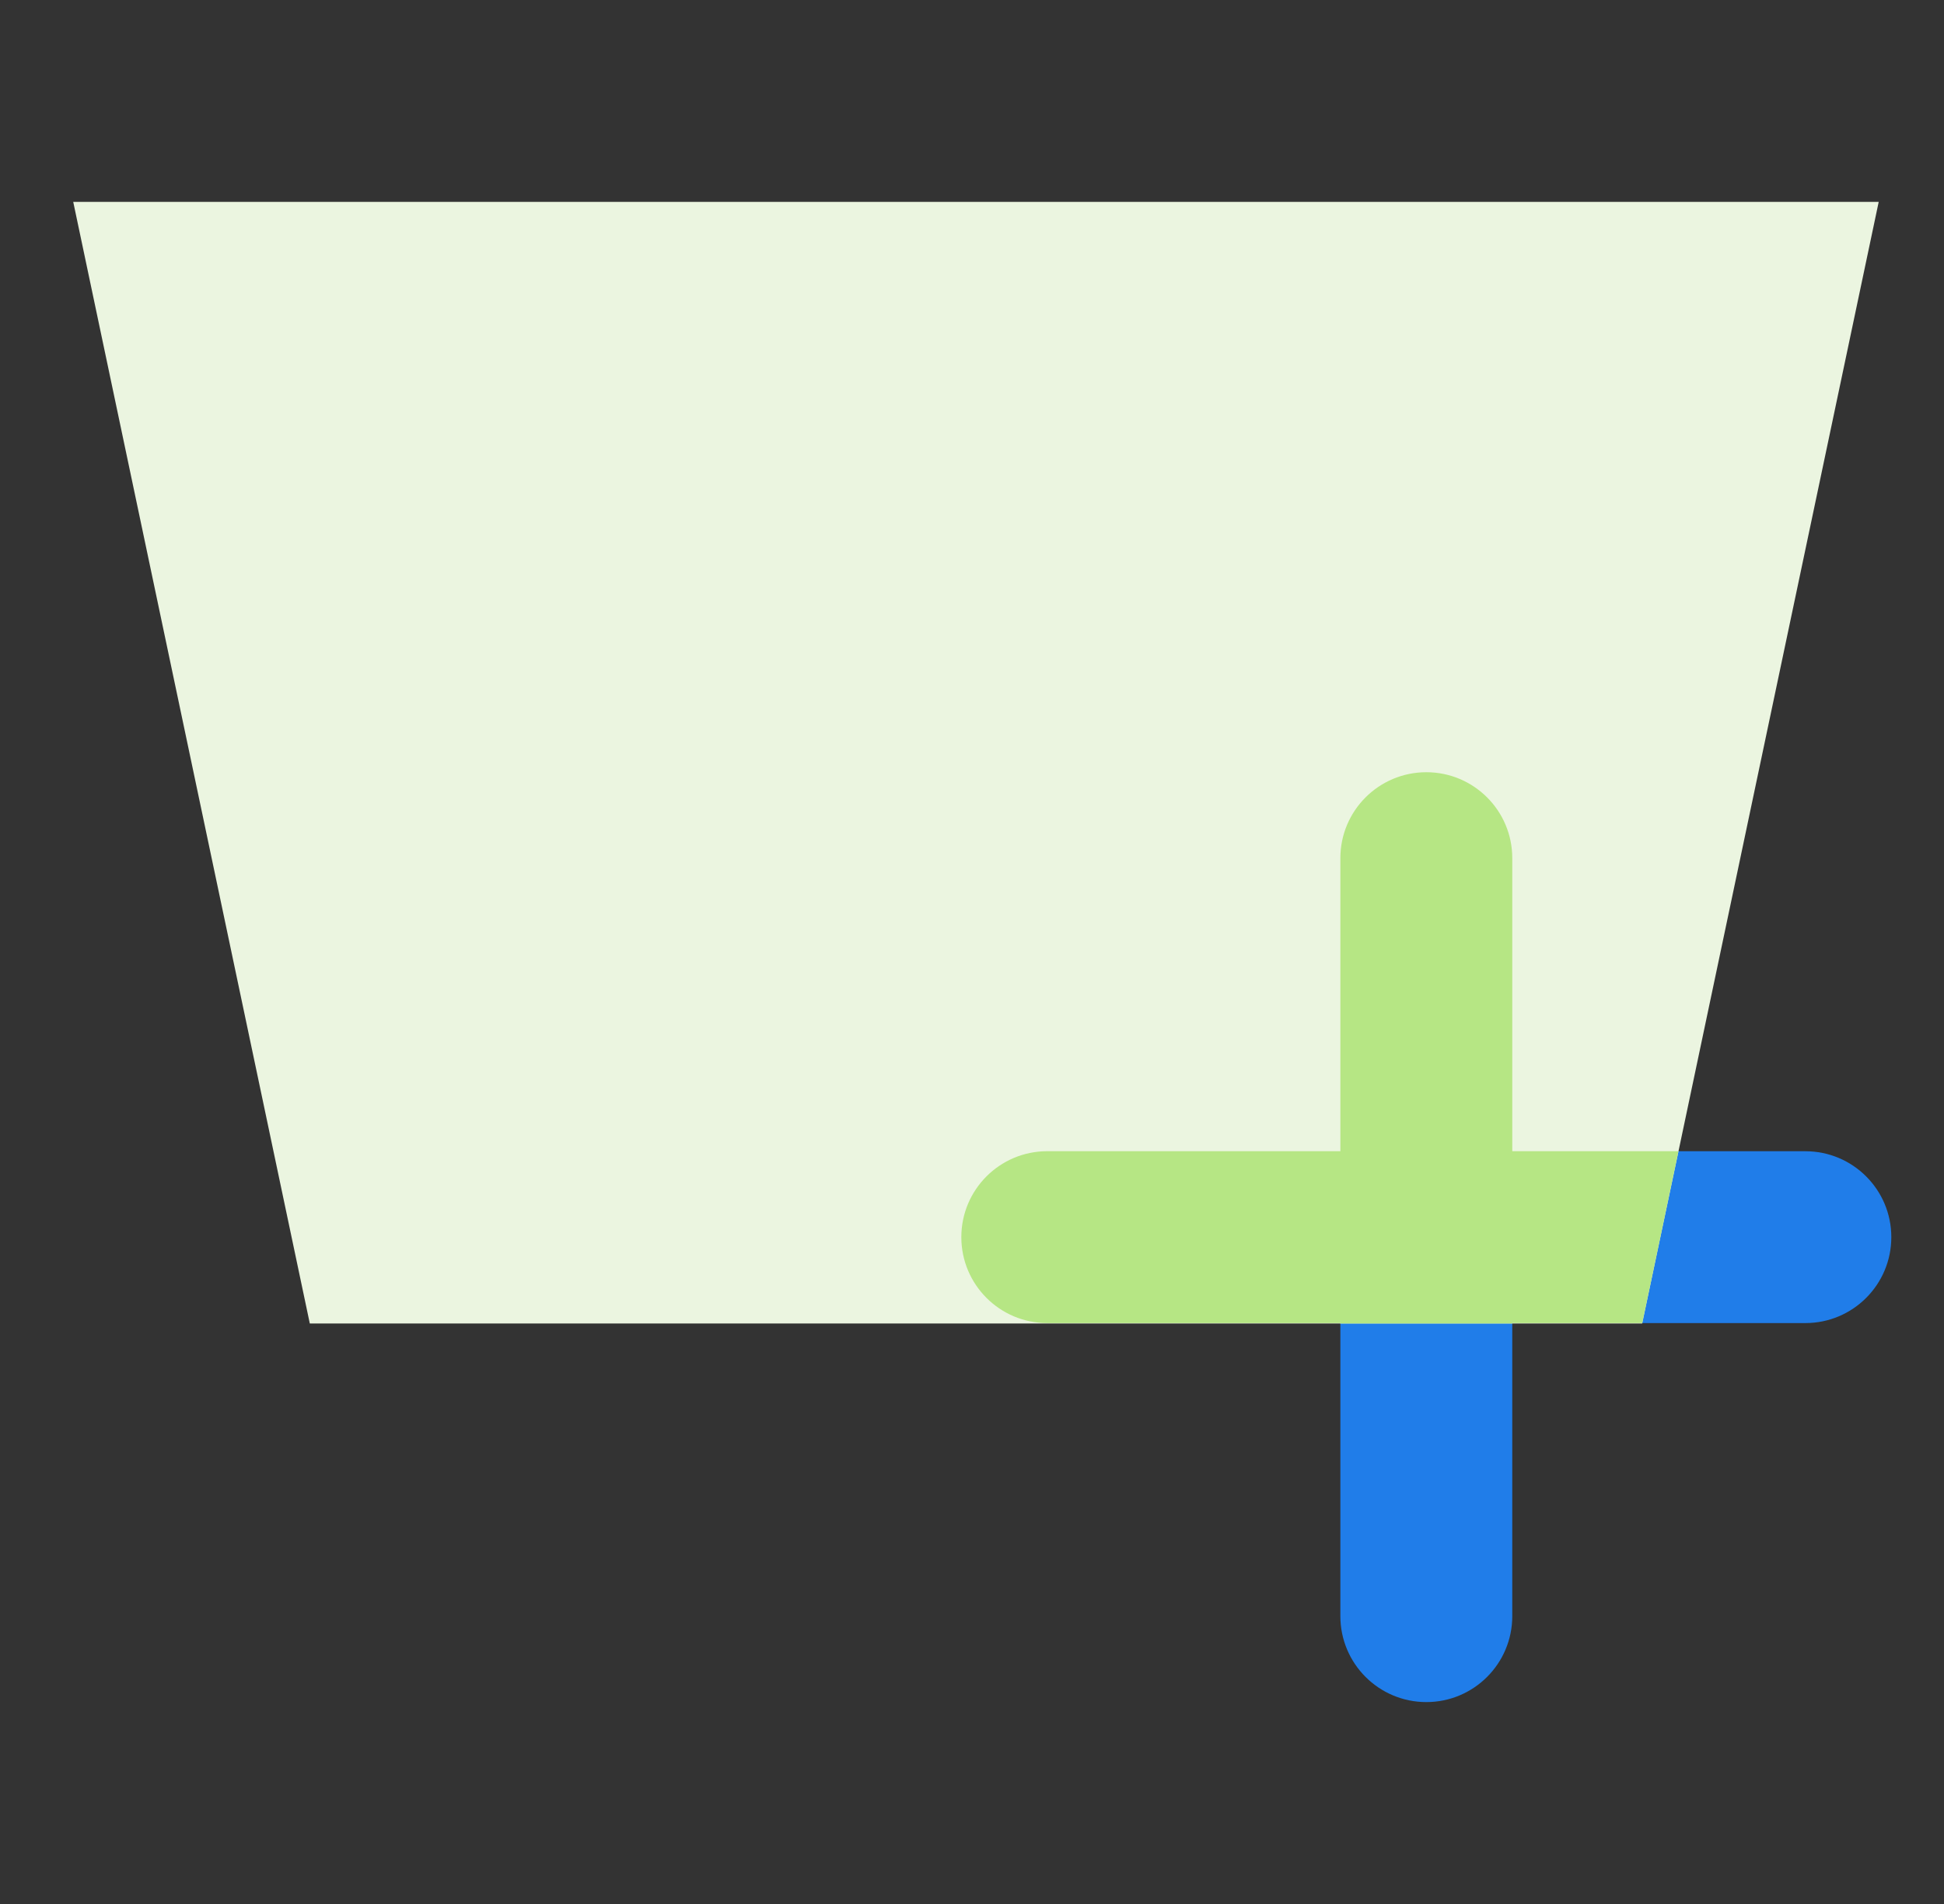 <?xml version="1.0" encoding="UTF-8"?> <svg xmlns="http://www.w3.org/2000/svg" width="49" height="48" viewBox="0 0 49 48" fill="none"><rect x="0" y="0" width="49" height="48" fill="#333333" stroke="none"/><path fill-rule="evenodd" clip-rule="evenodd" d="M35.952 19.468C34.755 19.468 33.785 20.438 33.785 21.635V29.023H26.397C25.201 29.023 24.231 29.992 24.231 31.189C24.231 32.386 25.201 33.355 26.397 33.355H33.785V40.743C33.785 41.94 34.755 42.91 35.952 42.91C37.148 42.91 38.118 41.94 38.118 40.743V33.355H45.506C46.702 33.355 47.672 32.386 47.672 31.189C47.672 29.992 46.702 29.023 45.506 29.023H38.118V21.635C38.118 20.438 37.148 19.468 35.952 19.468Z" fill="#207DE9"></path><path d="M1.846 5.09H47.354L41.392 33.366H7.809L1.846 5.09Z" fill="#EBF5E0"></path><path fill-rule="evenodd" clip-rule="evenodd" d="M38.118 33.366H33.785V33.355H26.397C25.201 33.355 24.231 32.385 24.231 31.189C24.231 29.992 25.201 29.022 26.397 29.022H33.785V21.634C33.785 20.438 34.755 19.468 35.952 19.468C37.148 19.468 38.118 20.438 38.118 21.634V29.022H42.307L41.394 33.355H38.118V33.366Z" fill="#B6E684"></path></svg> 
